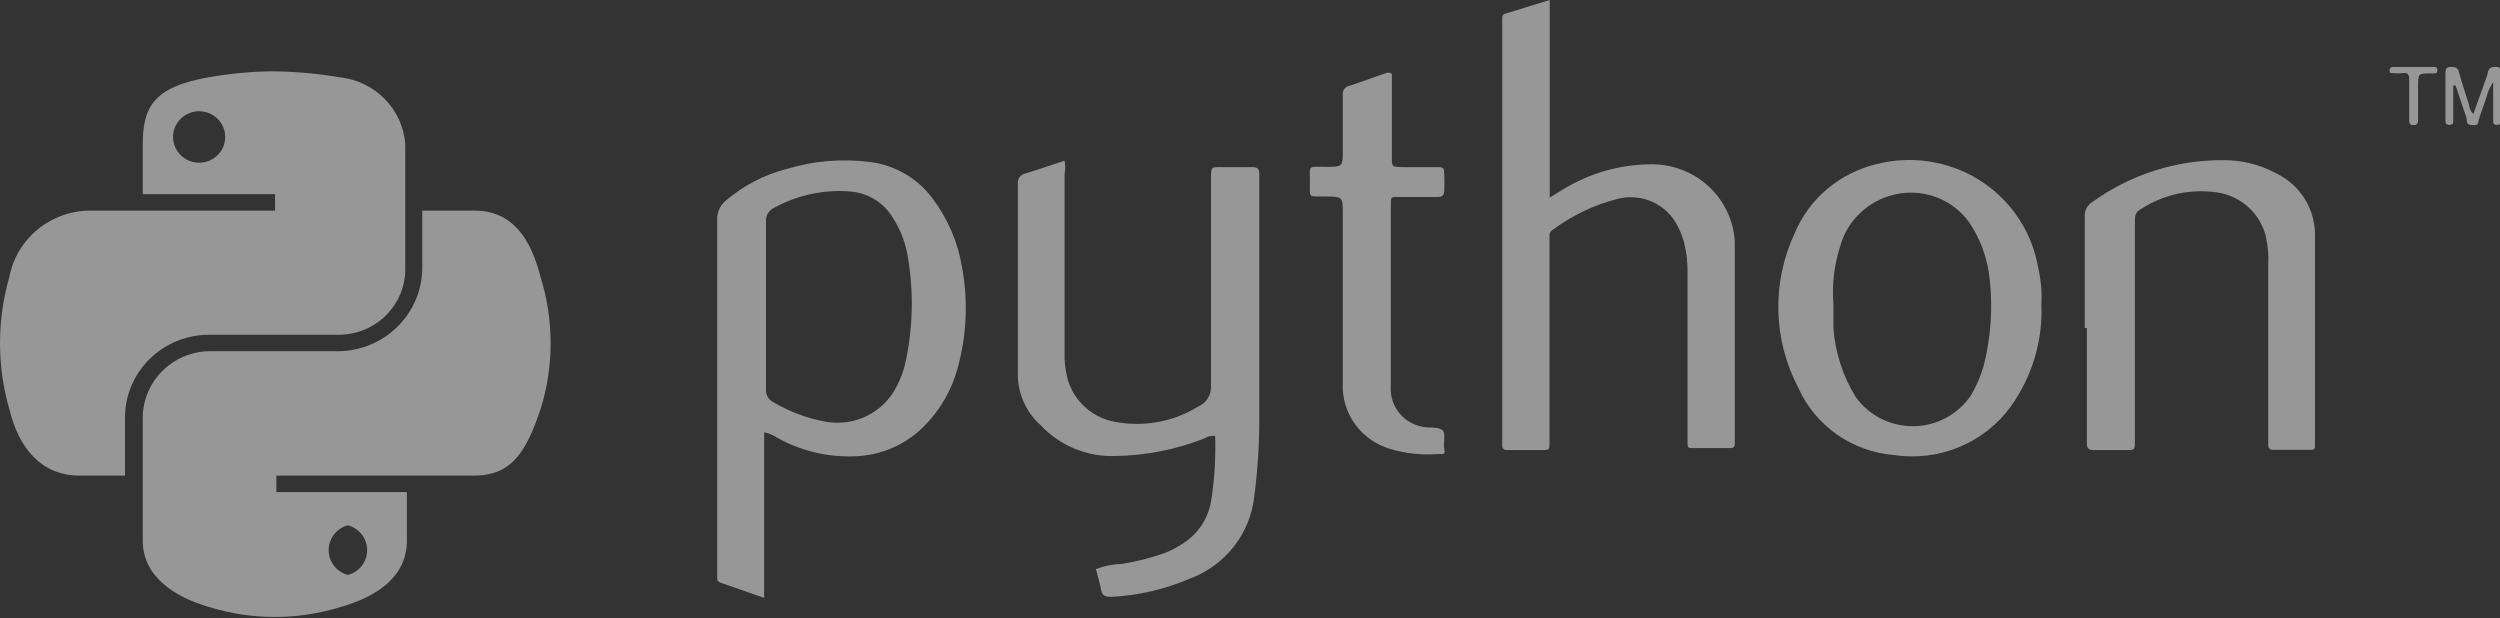 <svg width="89" height="22" viewBox="0 0 89 22" fill="none" xmlns="http://www.w3.org/2000/svg">
<rect x="0" y="0" width="89" height="22" fill="#333333" stroke="none"/>
<g clip-path="url(#clip0_405_120)">
<path d="M9.635 2.539C8.896 2.552 8.16 2.622 7.433 2.75C5.445 3.098 5.082 3.823 5.082 5.161V6.912H9.793V7.498H3.289C2.594 7.482 1.915 7.71 1.374 8.141C0.832 8.573 0.464 9.18 0.334 9.854C-0.111 11.397 -0.111 13.032 0.334 14.575C0.669 15.95 1.468 16.931 2.834 16.931H4.45V14.804C4.467 14.034 4.789 13.301 5.346 12.762C5.903 12.222 6.652 11.919 7.433 11.917H12.079C12.39 11.914 12.699 11.851 12.986 11.731C13.273 11.611 13.533 11.436 13.752 11.216C13.97 10.996 14.142 10.736 14.259 10.45C14.375 10.165 14.433 9.859 14.429 9.552V5.143C14.386 4.534 14.127 3.961 13.697 3.523C13.267 3.085 12.693 2.811 12.079 2.75C11.271 2.612 10.454 2.541 9.635 2.539ZM7.089 3.96C7.273 3.96 7.453 4.014 7.605 4.114C7.758 4.215 7.877 4.358 7.948 4.526C8.018 4.693 8.036 4.878 8 5.056C7.965 5.233 7.876 5.397 7.746 5.525C7.616 5.653 7.451 5.74 7.27 5.776C7.09 5.811 6.903 5.793 6.734 5.724C6.564 5.654 6.419 5.537 6.317 5.386C6.215 5.235 6.16 5.058 6.16 4.877C6.16 4.634 6.258 4.4 6.432 4.229C6.606 4.057 6.843 3.96 7.089 3.96Z" fill="white" fill-opacity="0.49"/>
<path d="M15.033 7.498V9.561C15.024 10.334 14.71 11.072 14.159 11.621C13.608 12.171 12.862 12.487 12.079 12.503H7.433C6.806 12.518 6.21 12.773 5.771 13.215C5.331 13.656 5.085 14.25 5.082 14.868V19.25C5.082 20.506 6.188 21.248 7.433 21.606C8.963 22.084 10.605 22.084 12.134 21.606C13.323 21.267 14.485 20.588 14.485 19.25V17.517H9.839V16.931H16.891C18.257 16.931 18.75 16.014 19.242 14.575C19.723 13.037 19.723 11.392 19.242 9.854C18.898 8.516 18.257 7.498 16.891 7.498H15.033ZM12.385 18.7C12.582 18.753 12.756 18.868 12.88 19.028C13.003 19.188 13.071 19.383 13.071 19.585C13.071 19.786 13.003 19.982 12.88 20.141C12.756 20.301 12.582 20.416 12.385 20.469C12.188 20.416 12.014 20.301 11.891 20.141C11.767 19.982 11.7 19.786 11.7 19.585C11.7 19.383 11.767 19.188 11.891 19.028C12.014 18.868 12.188 18.753 12.385 18.7Z" fill="white" fill-opacity="0.49"/>
<path d="M37.899 5.72C37.929 5.877 37.929 6.039 37.899 6.197C37.899 8.305 37.899 10.413 37.899 12.522C37.889 12.83 37.92 13.138 37.992 13.438C38.099 13.861 38.334 14.241 38.666 14.527C38.998 14.814 39.411 14.994 39.85 15.043C40.817 15.191 41.806 14.993 42.637 14.483C42.791 14.421 42.919 14.312 43.005 14.171C43.09 14.031 43.127 13.867 43.111 13.704C43.111 11.275 43.111 8.846 43.111 6.371C43.111 5.922 43.111 5.949 43.529 5.949H44.597C44.765 5.949 44.839 6.022 44.83 6.188V6.417C44.83 9.249 44.83 12.082 44.83 14.914C44.832 15.834 44.773 16.752 44.653 17.664C44.584 18.319 44.331 18.941 43.922 19.461C43.513 19.981 42.965 20.378 42.34 20.607C41.458 20.985 40.513 21.202 39.552 21.248C39.339 21.248 39.236 21.203 39.199 20.992C39.162 20.781 39.079 20.515 39.014 20.258C39.311 20.146 39.625 20.084 39.943 20.075C40.459 19.993 40.965 19.864 41.457 19.69C41.665 19.61 41.865 19.508 42.052 19.387C42.328 19.223 42.565 19.002 42.748 18.739C42.931 18.477 43.054 18.179 43.111 17.866C43.235 17.09 43.285 16.304 43.26 15.519C43.123 15.503 42.984 15.536 42.869 15.611C41.866 16.005 40.799 16.216 39.72 16.234C39.219 16.253 38.721 16.164 38.259 15.974C37.797 15.784 37.383 15.498 37.044 15.134C36.799 14.915 36.602 14.649 36.463 14.353C36.324 14.057 36.247 13.737 36.236 13.411C36.236 11.119 36.236 8.828 36.236 6.545C36.224 6.463 36.245 6.379 36.293 6.312C36.341 6.244 36.413 6.196 36.496 6.178C36.96 6.041 37.416 5.876 37.899 5.72Z" fill="white" fill-opacity="0.49"/>
<path d="M55.171 0V7.031L55.608 6.765C56.57 6.165 57.684 5.848 58.822 5.848C59.575 5.852 60.297 6.138 60.843 6.649C61.388 7.16 61.716 7.857 61.758 8.598C61.758 8.754 61.758 8.91 61.758 9.066V15.812C61.76 15.832 61.757 15.851 61.75 15.869C61.743 15.887 61.732 15.903 61.718 15.917C61.703 15.93 61.686 15.94 61.667 15.945C61.649 15.951 61.629 15.953 61.61 15.95H60.244C60.132 15.95 60.077 15.95 60.077 15.794V9.799C60.089 9.398 60.045 8.997 59.947 8.607C59.893 8.421 59.822 8.24 59.733 8.067C59.543 7.673 59.217 7.359 58.813 7.18C58.41 7.002 57.955 6.972 57.531 7.095C56.718 7.31 55.955 7.678 55.282 8.177C55.242 8.199 55.209 8.233 55.188 8.274C55.166 8.314 55.157 8.36 55.162 8.406C55.162 8.498 55.162 8.589 55.162 8.681V15.812C55.162 15.959 55.162 16.023 54.957 16.023C54.53 16.023 54.093 16.023 53.656 16.023C53.526 16.023 53.471 15.959 53.48 15.831V0.669C53.48 0.587 53.48 0.513 53.591 0.486L55.171 0Z" fill="white" fill-opacity="0.49"/>
<path d="M74.218 11.678C74.218 10.358 74.218 9.038 74.218 7.728C74.208 7.618 74.23 7.509 74.281 7.411C74.332 7.314 74.41 7.233 74.506 7.178C75.855 6.208 77.483 5.691 79.151 5.702C79.8 5.697 80.439 5.855 81.01 6.16C81.444 6.364 81.808 6.688 82.057 7.094C82.307 7.5 82.43 7.968 82.413 8.443C82.413 10.853 82.413 13.255 82.413 15.657V15.858C82.413 15.968 82.413 16.014 82.245 16.014H80.917C80.805 16.014 80.749 15.959 80.749 15.849V9.432C80.768 9.094 80.74 8.755 80.666 8.424C80.57 8.028 80.359 7.669 80.058 7.39C79.758 7.112 79.381 6.926 78.975 6.857C78.002 6.703 77.005 6.919 76.188 7.462C76.011 7.562 76.002 7.709 76.002 7.883V15.684C76.002 16.032 76.002 16.023 75.658 16.023C75.314 16.023 74.924 16.023 74.552 16.023C74.348 16.023 74.283 15.95 74.292 15.758V11.678H74.218Z" fill="white" fill-opacity="0.49"/>
<path d="M49.55 2.631V5.592C49.55 5.94 49.55 5.94 49.921 5.949H51.101C51.408 5.949 51.408 5.949 51.417 6.243C51.427 6.536 51.417 6.573 51.417 6.747C51.417 6.921 51.371 7.022 51.157 7.013C50.739 7.013 50.321 7.013 49.903 7.013C49.485 7.013 49.513 6.967 49.513 7.379V12.879C49.513 13.163 49.513 13.447 49.513 13.732C49.497 13.915 49.52 14.098 49.578 14.273C49.636 14.447 49.728 14.608 49.85 14.747C49.972 14.885 50.121 14.998 50.288 15.079C50.455 15.159 50.637 15.206 50.823 15.217C51.008 15.217 51.269 15.217 51.371 15.336C51.473 15.455 51.371 15.767 51.417 15.987C51.464 16.207 51.352 16.161 51.231 16.161C50.64 16.211 50.044 16.149 49.475 15.977C48.976 15.828 48.541 15.519 48.238 15.099C47.936 14.68 47.782 14.173 47.803 13.658C47.803 11.642 47.803 9.616 47.803 7.599C47.803 7.003 47.803 7.003 47.181 6.994C46.558 6.985 46.632 7.086 46.632 6.472C46.632 5.858 46.549 5.94 47.181 5.94C47.812 5.94 47.803 5.94 47.803 5.326C47.803 4.712 47.803 4.033 47.803 3.383C47.792 3.307 47.811 3.231 47.856 3.169C47.901 3.108 47.969 3.066 48.045 3.053C48.472 2.915 48.881 2.759 49.308 2.613C49.346 2.592 49.389 2.583 49.432 2.586C49.475 2.59 49.516 2.605 49.55 2.631Z" fill="white" fill-opacity="0.49"/>
<path d="M87.337 3.043V4.29C87.337 4.372 87.337 4.437 87.207 4.446C87.077 4.455 87.058 4.363 87.058 4.272V2.64C87.058 2.521 87.058 2.392 87.216 2.383C87.374 2.374 87.495 2.383 87.541 2.576C87.644 2.961 87.774 3.337 87.894 3.722C87.907 3.849 87.963 3.969 88.052 4.061C88.22 3.566 88.387 3.144 88.563 2.622C88.563 2.521 88.619 2.392 88.777 2.383C88.935 2.374 89.019 2.383 89.019 2.548C89.019 3.135 89.019 3.712 89.019 4.299C89.019 4.382 89.019 4.446 88.888 4.446C88.758 4.446 88.758 4.382 88.758 4.299V2.924C88.644 3.088 88.562 3.271 88.517 3.465C88.433 3.703 88.359 3.932 88.275 4.162C88.192 4.391 88.275 4.464 88.015 4.455C87.755 4.446 87.839 4.29 87.802 4.18C87.671 3.804 87.541 3.419 87.421 3.043H87.337Z" fill="white" fill-opacity="0.49"/>
<path d="M85.767 3.538C85.767 3.309 85.767 3.071 85.767 2.842C85.767 2.612 85.702 2.585 85.516 2.603C85.33 2.622 85.311 2.603 85.2 2.603C85.088 2.603 85.07 2.603 85.07 2.493C85.071 2.477 85.076 2.461 85.083 2.446C85.091 2.431 85.102 2.418 85.115 2.408C85.128 2.398 85.143 2.39 85.159 2.386C85.176 2.382 85.193 2.381 85.209 2.383H86.621C86.705 2.383 86.779 2.383 86.77 2.512C86.761 2.64 86.696 2.603 86.631 2.612H86.556C86.083 2.612 86.083 2.612 86.083 3.098V4.244C86.083 4.354 86.083 4.455 85.915 4.455C85.748 4.455 85.767 4.336 85.767 4.235V3.538Z" fill="white" fill-opacity="0.49"/>
<path d="M34.247 9.506C34.099 8.611 33.732 7.764 33.179 7.04C32.916 6.69 32.584 6.396 32.202 6.177C31.82 5.958 31.397 5.818 30.958 5.766C29.97 5.641 28.966 5.725 28.013 6.013C27.21 6.219 26.466 6.605 25.839 7.141C25.736 7.227 25.654 7.336 25.601 7.458C25.548 7.581 25.524 7.714 25.532 7.847C25.532 12.002 25.532 16.152 25.532 20.295V20.57C25.528 20.608 25.538 20.647 25.561 20.679C25.583 20.71 25.615 20.734 25.653 20.744L27.204 21.285V15.391C27.364 15.422 27.515 15.485 27.651 15.574C28.497 16.052 29.463 16.284 30.438 16.243C31.364 16.214 32.242 15.833 32.891 15.18C33.464 14.606 33.877 13.896 34.089 13.117C34.416 11.941 34.47 10.706 34.247 9.506ZM32.25 12.833C32.186 13.152 32.076 13.461 31.924 13.75C31.7 14.202 31.334 14.569 30.88 14.797C30.425 15.026 29.909 15.102 29.407 15.015C28.75 14.897 28.121 14.665 27.548 14.328C27.455 14.284 27.378 14.213 27.328 14.124C27.278 14.035 27.258 13.933 27.27 13.832C27.27 12.842 27.27 11.843 27.27 10.853C27.27 9.863 27.27 8.892 27.27 7.911C27.257 7.803 27.28 7.693 27.335 7.599C27.39 7.505 27.475 7.431 27.576 7.388C28.409 6.934 29.36 6.736 30.308 6.82C30.608 6.85 30.897 6.948 31.151 7.107C31.406 7.266 31.62 7.482 31.776 7.737C32.059 8.173 32.246 8.663 32.324 9.176C32.527 10.389 32.502 11.629 32.25 12.833Z" fill="white" fill-opacity="0.49"/>
<path d="M72.666 10.203C72.638 9.922 72.591 9.643 72.527 9.368C72.401 8.756 72.15 8.176 71.788 7.663C71.427 7.15 70.963 6.716 70.426 6.386C69.888 6.056 69.288 5.839 68.662 5.746C68.035 5.654 67.397 5.688 66.785 5.848C66.139 6.005 65.539 6.31 65.036 6.738C64.532 7.167 64.138 7.707 63.886 8.314C63.483 9.181 63.285 10.127 63.309 11.08C63.334 12.033 63.578 12.969 64.025 13.814C64.322 14.475 64.793 15.046 65.389 15.465C65.986 15.884 66.686 16.137 67.417 16.198C68.206 16.319 69.015 16.221 69.751 15.915C70.488 15.609 71.124 15.107 71.588 14.465C72.341 13.411 72.723 12.142 72.675 10.853C72.686 10.636 72.683 10.419 72.666 10.203ZM70.613 13.044C70.509 13.404 70.359 13.749 70.167 14.071C69.944 14.405 69.642 14.68 69.286 14.872C68.931 15.064 68.533 15.167 68.128 15.173C67.723 15.178 67.323 15.085 66.962 14.903C66.602 14.72 66.292 14.454 66.06 14.126C65.602 13.384 65.331 12.545 65.27 11.678C65.27 11.394 65.27 11.11 65.27 10.826C65.215 10.129 65.297 9.429 65.512 8.763C65.626 8.349 65.843 7.97 66.144 7.66C66.444 7.349 66.817 7.117 67.231 6.985C67.789 6.802 68.395 6.816 68.945 7.025C69.494 7.234 69.952 7.625 70.241 8.131C70.571 8.693 70.774 9.318 70.836 9.964C70.948 10.996 70.872 12.039 70.613 13.044Z" fill="white" fill-opacity="0.49"/>
</g>
<defs>
<clipPath id="clip0_405_120">
<rect width="89" height="22" fill="white"/>
</clipPath>
</defs>
</svg>
